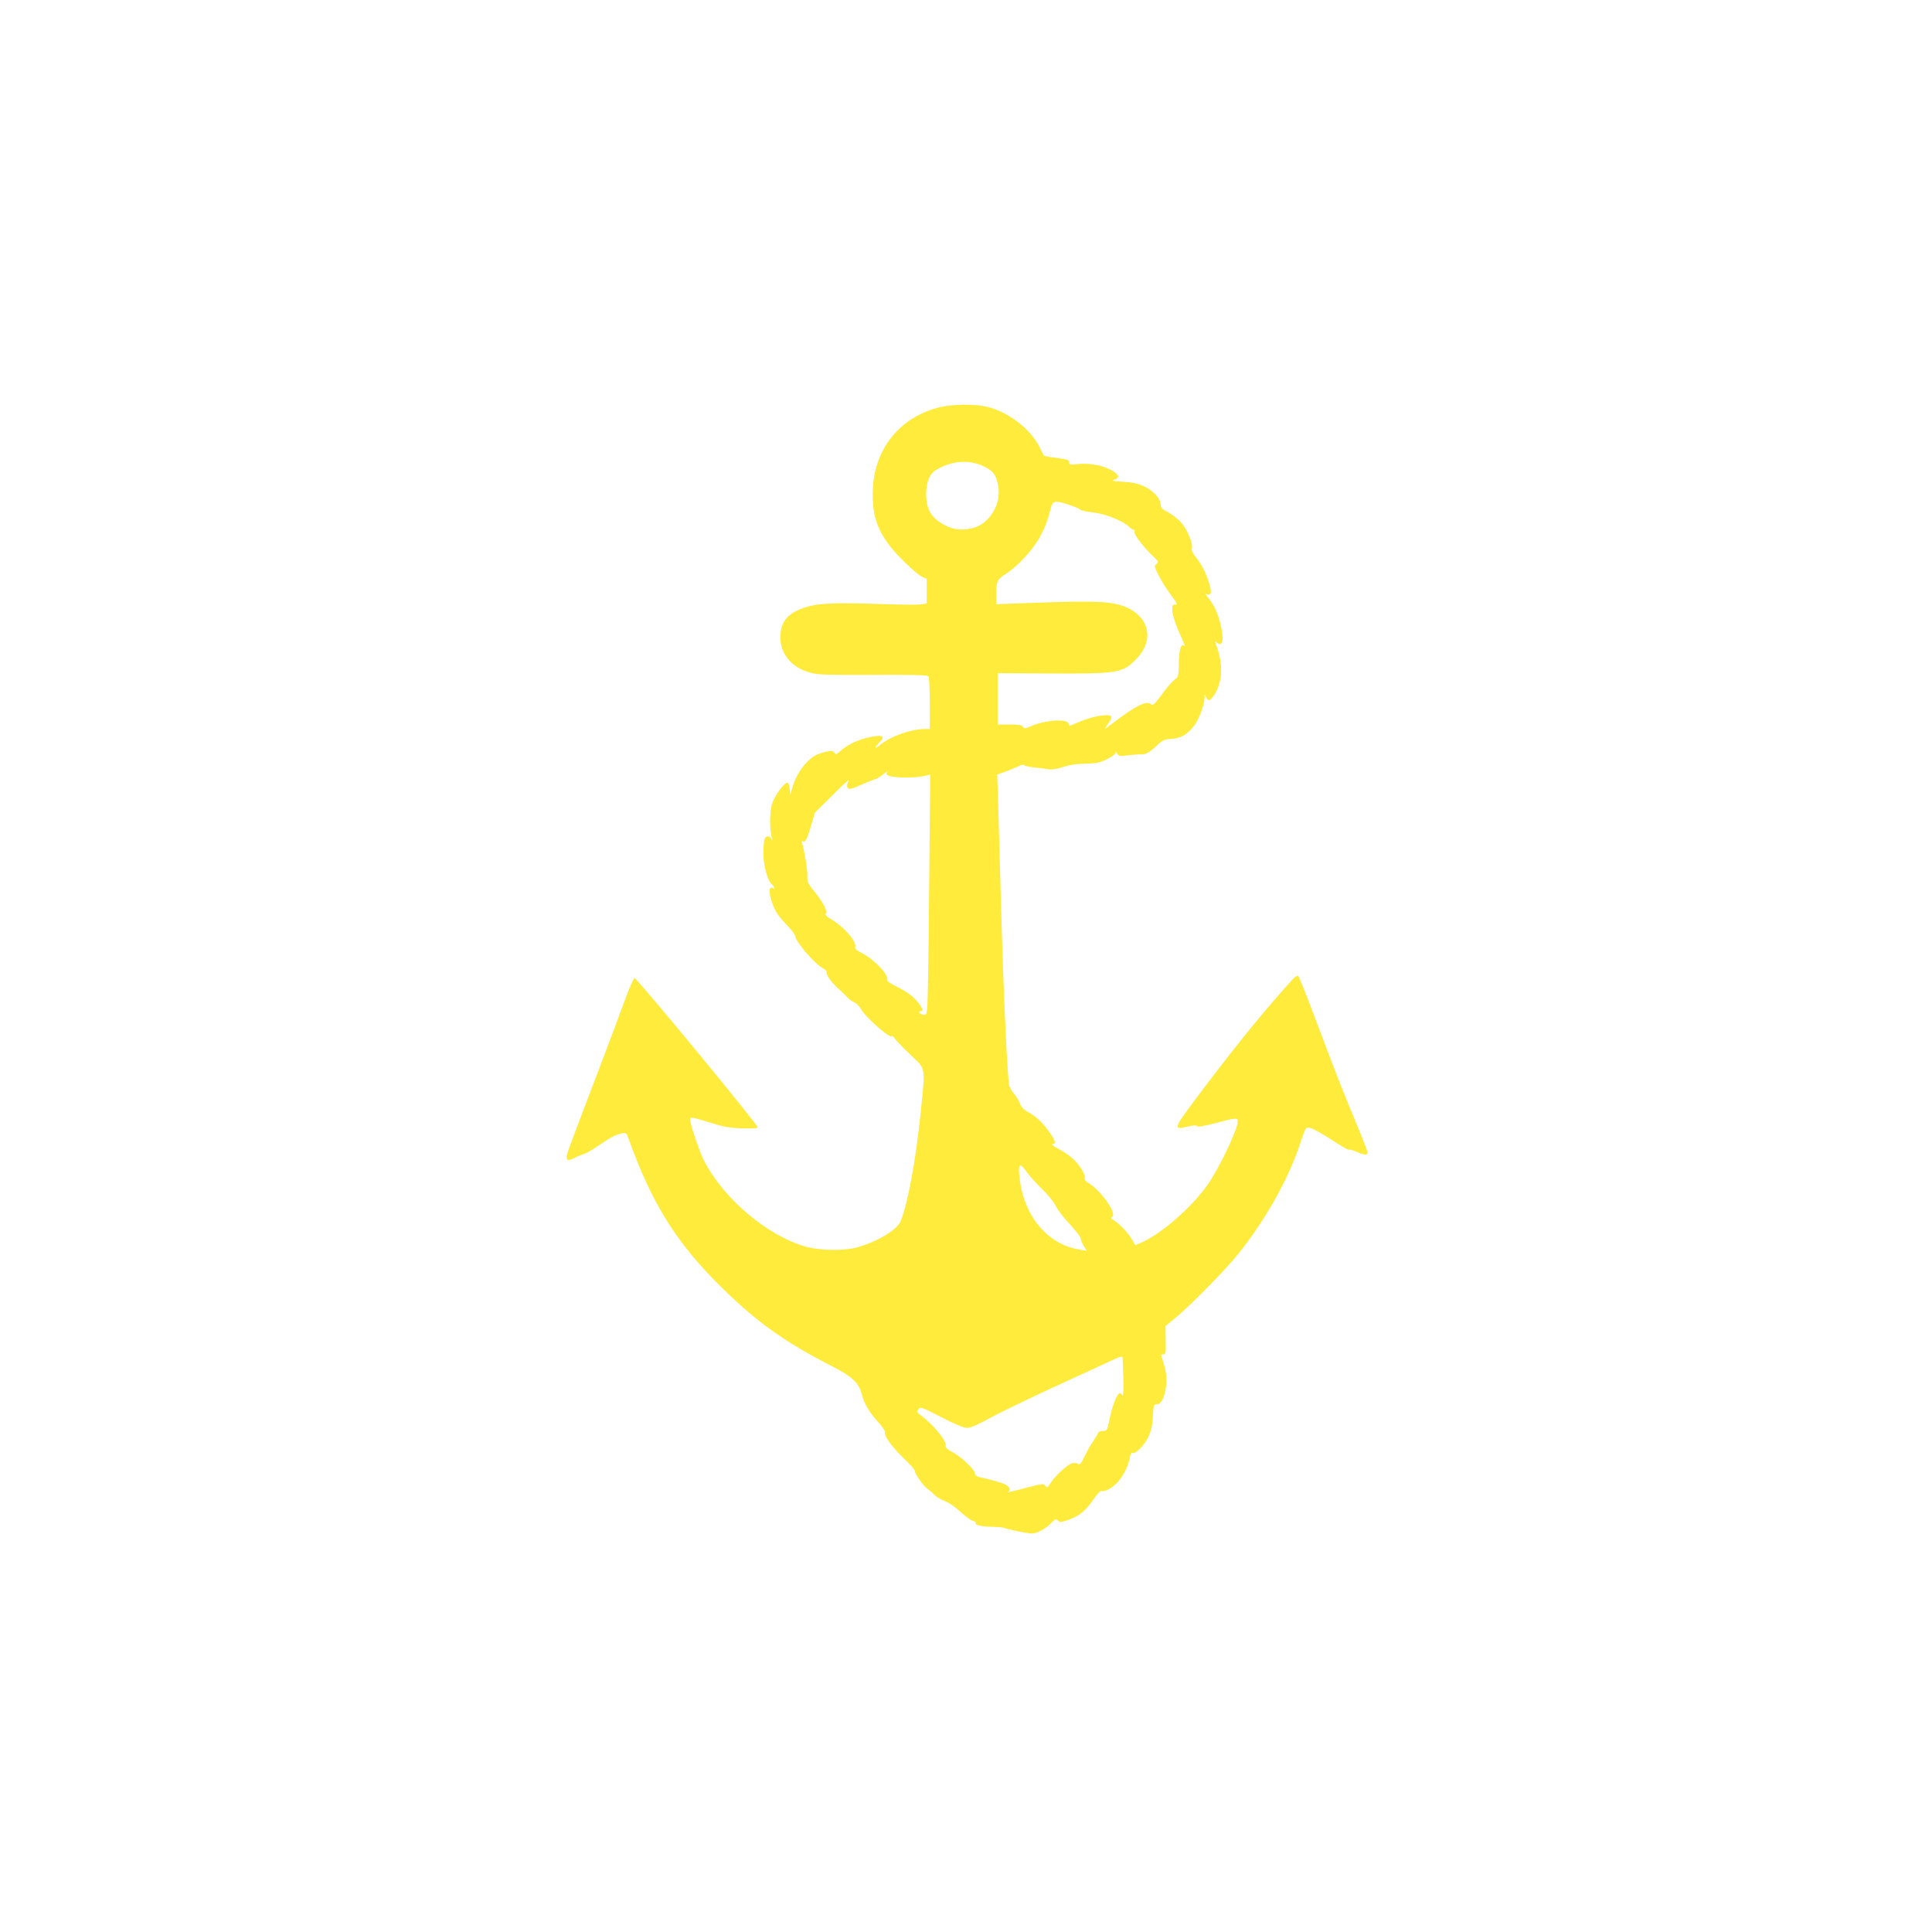 <?xml version="1.0" standalone="no"?>
<!DOCTYPE svg PUBLIC "-//W3C//DTD SVG 20010904//EN"
 "http://www.w3.org/TR/2001/REC-SVG-20010904/DTD/svg10.dtd">
<svg version="1.0" xmlns="http://www.w3.org/2000/svg"
 width="1280pt" height="1280pt" viewBox="0 0 1280 1280"
 preserveAspectRatio="xMidYMid meet">
<g transform="translate(0,1280) scale(0.1,-0.1)"
fill="#ffeb3b" stroke="none">
<path d="M6222 10101 c-257 -64 -425 -269 -439 -536 -10 -197 39 -317 192
-471 55 -56 115 -107 133 -115 l32 -14 0 -82 0 -81 -37 -6 c-21 -4 -157 -2
-304 3 -289 10 -395 4 -484 -30 -103 -38 -145 -94 -145 -194 0 -103 71 -192
180 -226 61 -20 87 -21 429 -20 288 1 366 -1 373 -11 4 -7 8 -88 8 -180 l0
-168 -37 0 c-91 -1 -224 -49 -292 -105 -38 -33 -41 -21 -4 17 41 42 22 52 -66
34 -76 -16 -150 -51 -195 -93 -24 -22 -29 -23 -39 -9 -10 13 -20 14 -56 5 -61
-14 -92 -32 -134 -78 -41 -46 -69 -97 -88 -161 l-13 -45 -4 35 c-2 19 -7 39
-11 43 -15 16 -91 -84 -107 -142 -16 -54 -16 -177 1 -226 6 -18 5 -18 -5 -2
-15 24 -37 21 -46 -5 -3 -12 -7 -56 -6 -98 0 -78 28 -176 57 -200 17 -14 20
-34 4 -24 -21 13 -27 -19 -12 -70 22 -75 40 -104 101 -169 31 -32 57 -65 58
-73 7 -47 130 -190 193 -224 13 -6 20 -17 18 -24 -6 -15 42 -77 88 -116 16
-14 38 -35 48 -47 11 -12 31 -27 46 -33 15 -6 35 -27 46 -46 31 -57 205 -208
205 -177 0 4 10 -7 23 -23 12 -16 59 -65 105 -108 97 -93 93 -68 62 -374 -33
-323 -86 -610 -134 -724 -25 -59 -158 -137 -294 -174 -85 -22 -240 -19 -332 6
-258 73 -548 319 -678 575 -25 51 -77 199 -86 246 -6 35 -6 36 21 32 16 -3 71
-19 123 -35 74 -24 118 -31 198 -34 62 -2 102 1 102 7 0 19 -800 989 -816 989
-6 0 -32 -60 -59 -132 -26 -73 -116 -313 -200 -533 -84 -220 -163 -428 -175
-463 -29 -79 -20 -93 40 -62 23 12 51 23 61 25 10 2 51 26 91 53 90 61 114 73
155 82 31 8 33 6 49 -39 154 -427 316 -686 612 -978 233 -230 426 -368 737
-526 129 -66 175 -109 194 -182 16 -64 48 -119 109 -187 27 -29 47 -59 45 -66
-8 -23 45 -97 121 -170 42 -40 76 -78 76 -85 0 -21 58 -103 85 -121 13 -9 34
-27 47 -41 13 -13 43 -31 67 -40 24 -8 70 -39 103 -70 32 -30 70 -58 83 -61
14 -3 23 -10 20 -14 -8 -14 35 -24 105 -25 36 -1 72 -4 80 -7 25 -11 161 -38
187 -38 33 0 92 32 127 69 26 27 32 29 45 17 14 -13 23 -12 71 5 70 25 115 62
165 136 23 34 46 58 53 55 23 -7 71 19 108 60 38 42 69 105 80 163 3 19 10 32
16 29 18 -11 77 47 104 102 21 44 29 76 32 139 4 75 6 81 26 81 49 -2 81 143
53 244 -8 30 -18 62 -22 72 -5 12 -1 16 12 15 16 -2 18 7 16 93 l-1 95 55 45
c100 80 348 332 433 440 169 213 317 473 394 695 51 148 44 138 80 131 17 -4
79 -39 139 -78 59 -39 110 -68 113 -65 3 3 26 -3 51 -14 54 -23 73 -24 73 -4
0 8 -30 86 -66 173 -81 192 -145 353 -279 711 -57 151 -107 277 -112 282 -11
11 -18 5 -99 -86 -175 -198 -359 -428 -566 -704 -166 -221 -168 -228 -71 -205
40 9 59 10 64 3 4 -7 45 0 122 20 137 37 147 37 147 11 0 -51 -113 -291 -193
-410 -103 -152 -315 -338 -449 -394 l-36 -16 -26 44 c-24 41 -83 102 -122 125
-15 8 -16 12 -5 20 32 21 -72 170 -155 222 -21 12 -31 25 -27 34 8 22 -42 100
-90 138 -23 19 -64 46 -92 60 -27 14 -42 26 -32 27 27 0 20 23 -26 87 -48 65
-85 98 -140 128 -22 11 -41 31 -47 48 -5 16 -22 45 -38 65 -16 20 -32 46 -35
57 -12 39 -37 578 -52 1095 -8 289 -18 625 -21 746 l-7 222 58 21 c31 12 70
28 85 36 16 8 31 11 34 6 3 -5 32 -11 63 -15 32 -3 75 -9 96 -12 26 -4 56 0
95 13 31 11 84 21 117 22 33 1 78 3 101 5 43 3 134 50 134 69 0 7 5 4 11 -6
10 -16 19 -18 72 -11 34 4 72 7 85 6 32 -2 59 13 108 60 35 34 49 40 90 42 63
4 103 25 148 78 36 42 75 143 77 197 0 25 0 25 9 4 12 -31 24 -29 50 6 61 87
67 216 14 346 -7 18 -6 18 9 7 39 -32 48 26 21 131 -18 71 -43 122 -79 166
-16 18 -21 29 -11 25 28 -11 35 4 22 54 -19 72 -53 141 -91 188 -21 26 -33 48
-29 58 11 29 -28 125 -69 172 -22 25 -61 56 -88 70 -38 19 -49 30 -49 48 0 40
-42 89 -102 120 -45 22 -76 29 -145 34 -72 4 -83 7 -60 14 36 13 34 28 -8 56
-56 36 -148 55 -226 48 -60 -6 -67 -5 -65 11 1 15 -12 19 -81 29 -46 5 -84 12
-86 15 -2 2 -15 26 -28 54 -59 121 -208 236 -350 270 -85 20 -226 18 -317 -4z
m294 -390 c67 -32 87 -60 99 -143 16 -108 -59 -233 -158 -263 -88 -26 -158
-15 -236 39 -59 41 -85 97 -85 181 1 85 22 136 70 164 100 59 214 68 310 22z
m569 -256 c33 -11 65 -25 72 -31 7 -7 45 -15 85 -19 78 -8 199 -56 237 -94 12
-12 26 -21 32 -21 6 0 9 -7 5 -15 -5 -15 60 -100 127 -164 33 -31 35 -35 19
-47 -16 -12 -15 -17 14 -76 18 -35 54 -93 81 -129 43 -56 46 -65 29 -65 -18 1
-21 -4 -19 -42 1 -23 18 -79 38 -125 20 -45 39 -88 42 -96 4 -9 2 -12 -5 -7
-19 12 -32 -38 -32 -124 0 -59 -4 -83 -15 -92 -37 -31 -51 -46 -102 -115 -47
-62 -57 -70 -69 -58 -26 26 -101 -11 -246 -122 -32 -24 -58 -43 -58 -41 0 2
11 19 25 38 35 48 22 59 -57 48 -52 -8 -111 -27 -195 -65 -7 -3 -13 2 -13 10
0 37 -154 28 -249 -14 -40 -17 -46 -18 -53 -4 -7 11 -28 15 -88 15 l-80 0 0
170 0 170 353 -2 c448 -2 477 3 568 99 138 144 65 323 -149 364 -82 16 -220
17 -539 5 l-243 -9 0 55 c0 96 6 110 67 148 76 48 183 165 225 247 35 67 46
97 68 180 14 58 27 60 125 28z m-1209 -1774 c-12 -19 22 -29 104 -32 47 -1
107 2 134 8 l49 11 -7 -737 c-3 -405 -9 -763 -12 -797 -6 -58 -7 -61 -30 -56
-23 4 -34 22 -14 22 21 0 9 29 -31 74 -28 31 -66 58 -118 84 -46 22 -76 42
-73 50 11 34 -84 134 -167 177 -34 17 -49 30 -45 39 13 35 -74 136 -158 185
-34 19 -44 31 -37 38 14 14 -18 76 -78 150 -42 51 -46 62 -44 102 1 40 -18
158 -35 215 -4 10 -2 16 3 13 18 -11 29 9 55 98 l27 91 120 119 c65 66 112
108 104 94 -9 -15 -13 -34 -10 -44 8 -19 24 -16 107 22 30 13 63 26 74 29 10
2 33 15 50 28 34 27 40 31 32 17z m930 -2651 c18 -25 63 -74 100 -110 40 -38
77 -85 89 -110 11 -25 53 -79 93 -121 39 -42 72 -84 72 -94 0 -10 9 -32 20
-50 l20 -32 -53 9 c-215 38 -369 229 -394 490 -7 83 5 87 53 18z m636 -1363
c2 -72 0 -121 -5 -112 -4 8 -12 15 -17 15 -18 0 -49 -77 -67 -164 -17 -83 -18
-86 -46 -86 -17 0 -30 -7 -34 -17 -4 -10 -18 -34 -32 -54 -14 -19 -39 -63 -55
-97 -23 -48 -32 -59 -43 -51 -7 6 -24 8 -39 5 -31 -8 -116 -86 -145 -133 -19
-30 -22 -32 -33 -17 -12 15 -20 15 -112 -9 -122 -32 -153 -39 -136 -31 21 10
13 33 -16 48 -24 13 -82 29 -174 50 -16 4 -28 13 -28 22 0 25 -88 110 -145
141 -36 18 -53 33 -50 42 11 30 -79 142 -167 206 -24 18 -26 22 -13 38 13 18
21 15 151 -52 91 -47 149 -71 171 -71 23 0 72 21 151 65 64 35 259 129 432
209 173 79 344 158 380 175 44 21 66 27 67 19 1 -7 4 -70 5 -141z"/>
</g>
</svg>
